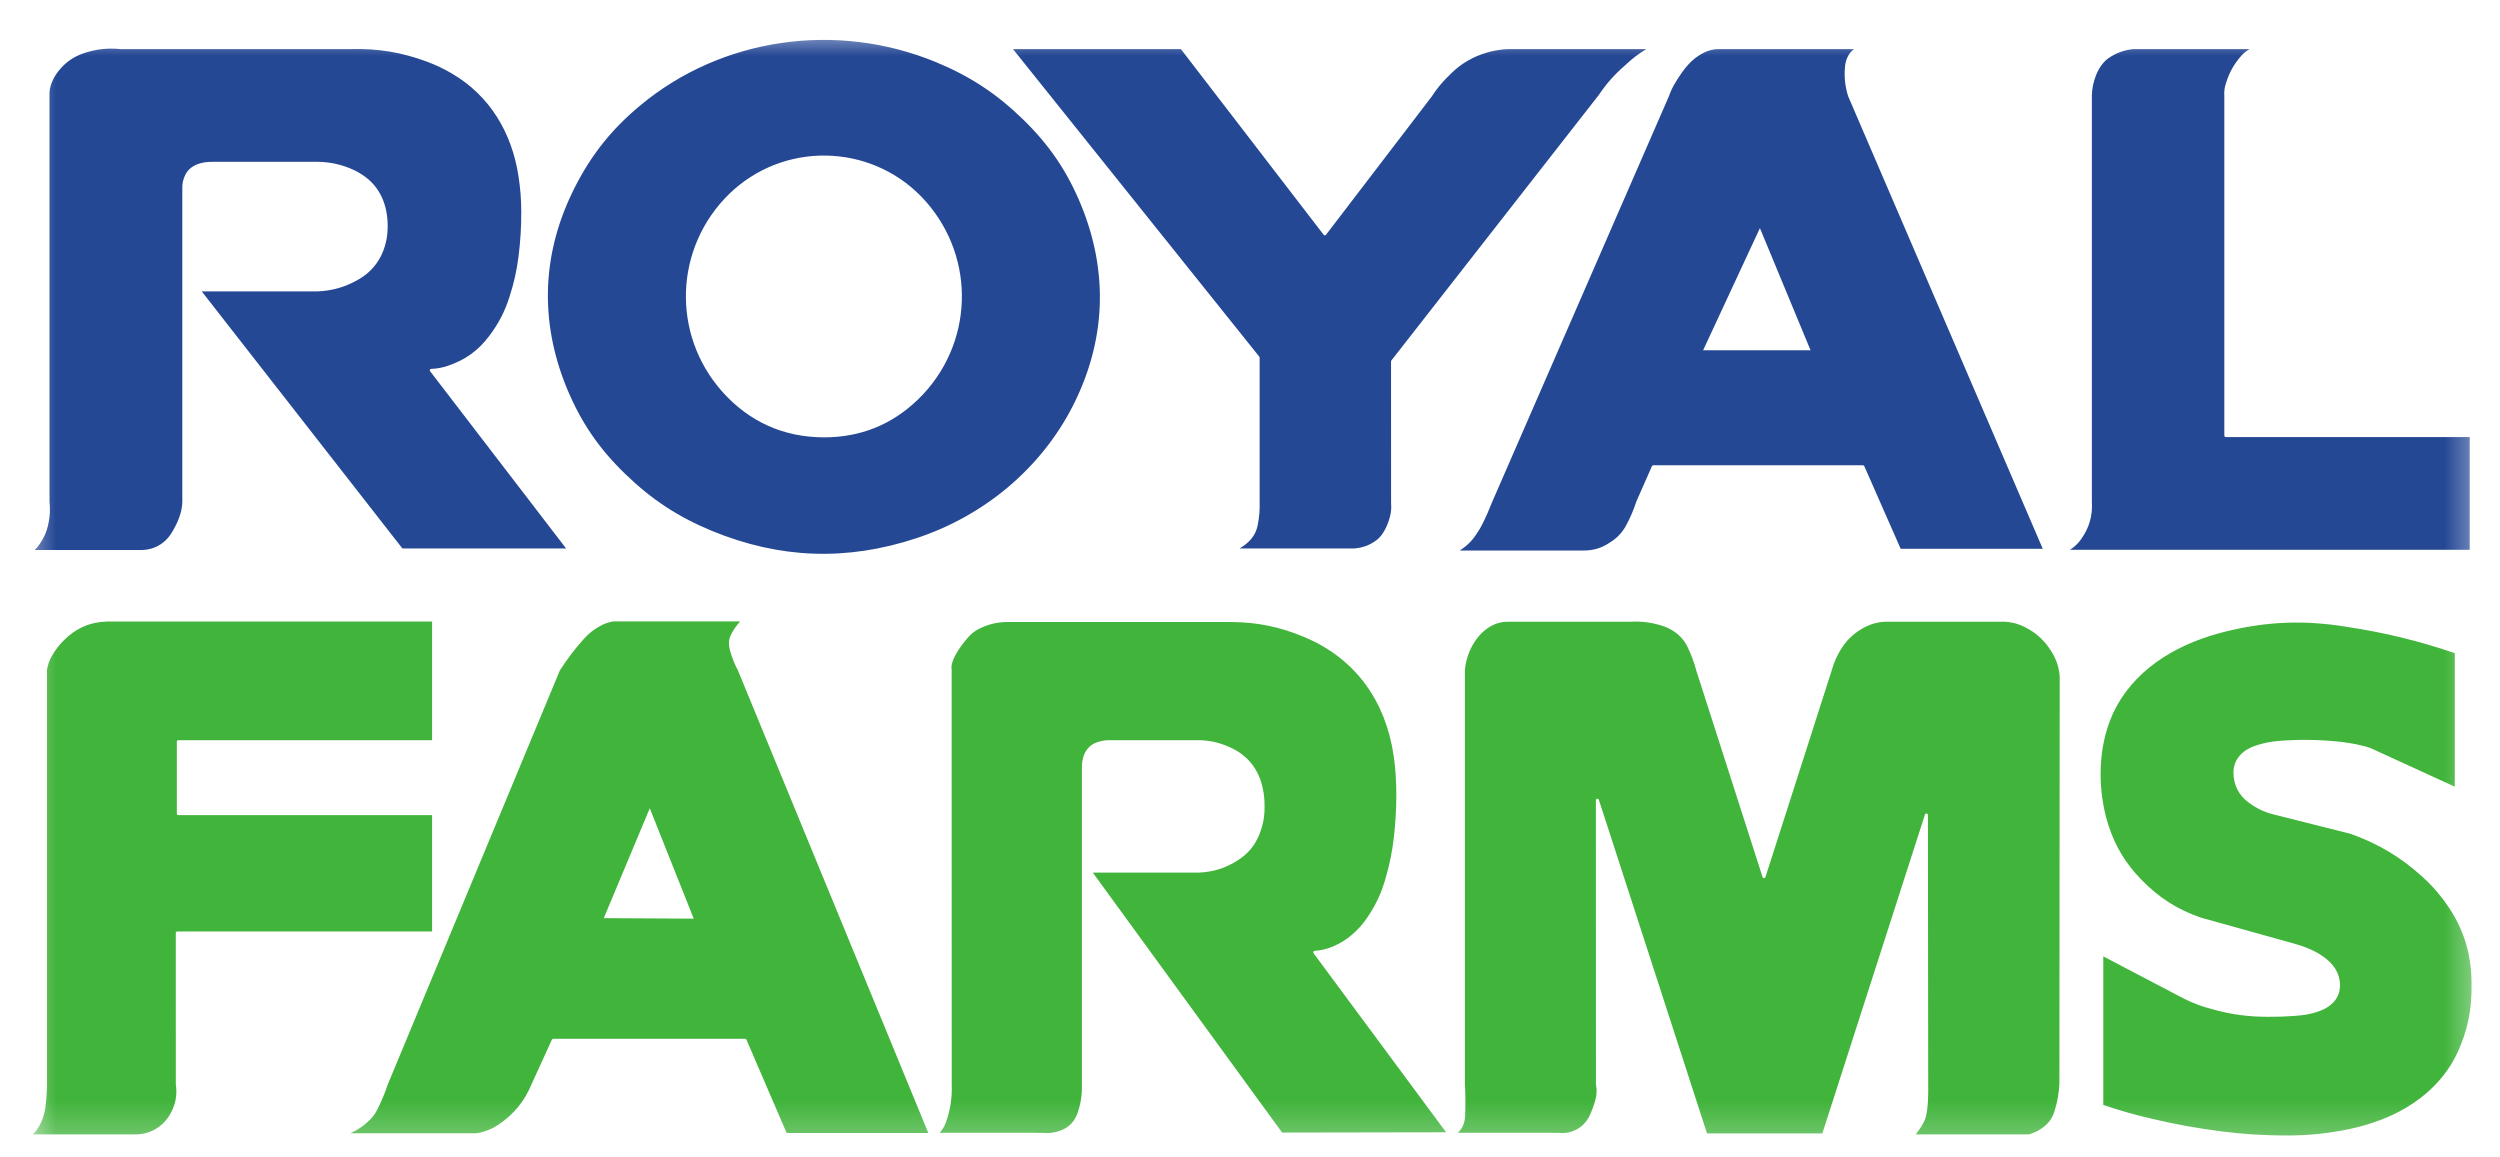 <svg width="67" height="31" viewBox="0 0 67 31" fill="none" xmlns="http://www.w3.org/2000/svg">
<mask id="mask0_927_541" style="mask-type:luminance" maskUnits="userSpaceOnUse" x="0" y="0" width="67" height="31">
<path d="M66.559 0.75H0.559V30.75H66.559V0.75Z" fill="white"/>
</mask>
<g mask="url(#mask0_927_541)">
<path d="M60.288 1.316H57.182C56.931 1.339 56.723 1.414 56.513 1.555C56.221 1.757 56.064 2.212 56.062 2.567V13.447C56.086 13.824 55.988 14.155 55.766 14.462C55.683 14.575 55.594 14.659 55.475 14.734H66.188V11.713H59.653C59.63 11.713 59.612 11.696 59.612 11.673V2.57C59.604 2.457 59.615 2.361 59.649 2.252C59.739 1.947 59.876 1.703 60.09 1.469C60.153 1.406 60.213 1.36 60.288 1.316ZM27.148 1.316L33.75 9.56C33.756 9.567 33.758 9.575 33.758 9.586V13.447C33.764 13.668 33.75 13.856 33.706 14.073C33.654 14.361 33.465 14.556 33.221 14.698H36.296C36.525 14.681 36.716 14.608 36.901 14.469C37.074 14.333 37.188 14.079 37.248 13.858C37.282 13.732 37.293 13.617 37.281 13.485L37.28 9.687C37.28 9.678 37.282 9.67 37.288 9.662L42.847 2.546C43.057 2.235 43.269 1.996 43.553 1.751C43.734 1.577 43.905 1.446 44.121 1.316H40.416C40.08 1.333 39.797 1.404 39.493 1.543C39.245 1.665 39.051 1.805 38.857 2.002C38.662 2.187 38.515 2.363 38.368 2.59L35.537 6.292C35.534 6.294 35.532 6.296 35.529 6.3C35.512 6.311 35.486 6.308 35.474 6.292L31.648 1.316H27.148ZM2.23 1.431C1.962 1.526 1.76 1.669 1.581 1.887C1.497 1.99 1.438 2.089 1.388 2.212C1.34 2.33 1.322 2.439 1.327 2.566V13.445C1.348 13.647 1.34 13.822 1.3 14.021C1.255 14.246 1.175 14.428 1.039 14.615C0.98 14.692 0.991 14.677 0.926 14.74H3.755C4.113 14.748 4.423 14.577 4.606 14.27C4.754 14.025 4.882 13.741 4.886 13.448V5.058C4.881 4.922 4.907 4.803 4.968 4.681C5.111 4.402 5.428 4.332 5.713 4.337H8.535C8.833 4.344 9.086 4.396 9.363 4.504C9.5 4.559 9.612 4.617 9.735 4.701C10.19 5.01 10.386 5.493 10.39 6.05C10.393 6.665 10.129 7.189 9.615 7.486C9.259 7.692 8.913 7.793 8.501 7.81H5.407L10.784 14.698H15.171L11.526 9.948C11.52 9.942 11.517 9.935 11.517 9.927C11.517 9.904 11.534 9.886 11.556 9.886C11.72 9.88 11.857 9.854 12.012 9.8C12.474 9.644 12.825 9.388 13.116 8.998C13.365 8.666 13.528 8.351 13.654 7.956C13.775 7.582 13.847 7.258 13.897 6.871C13.948 6.457 13.97 6.105 13.97 5.69C13.97 5.349 13.947 5.06 13.896 4.724C13.717 3.551 13.123 2.562 12.11 1.97C11.885 1.838 11.685 1.743 11.441 1.652C10.757 1.399 10.136 1.297 9.407 1.316H3.235C2.878 1.281 2.569 1.316 2.23 1.431ZM22.084 11.721C21 11.719 20.076 11.303 19.356 10.496C17.985 8.952 18.071 6.625 19.554 5.186C19.598 5.145 19.634 5.111 19.68 5.071C21.186 3.752 23.483 3.896 24.809 5.396C26.175 6.94 26.088 9.261 24.608 10.701C23.904 11.382 23.065 11.72 22.084 11.721ZM28.746 10.891C29.636 9.146 29.715 7.312 28.975 5.5C28.602 4.592 28.124 3.887 27.419 3.201C26.711 2.512 25.997 2.042 25.082 1.664C22.421 0.566 19.337 1.007 17.151 2.832C16.395 3.463 15.863 4.127 15.415 5.001C14.523 6.746 14.446 8.581 15.187 10.394C15.563 11.303 16.04 12.008 16.747 12.693C17.456 13.383 18.17 13.852 19.085 14.23C20.905 14.977 22.697 15.04 24.565 14.422C26.36 13.828 27.881 12.574 28.746 10.891ZM47.166 6.114L48.523 9.388H45.643L47.166 6.114ZM39.12 14.754H42.451C42.71 14.752 42.931 14.685 43.145 14.539C43.326 14.428 43.455 14.295 43.563 14.113C43.687 13.885 43.775 13.682 43.857 13.434L44.272 12.493C44.279 12.478 44.293 12.47 44.309 12.47H49.925C49.942 12.47 49.957 12.478 49.963 12.493L50.938 14.707H54.746L49.531 2.581C49.449 2.319 49.423 2.083 49.444 1.811C49.455 1.627 49.532 1.423 49.688 1.316H46.061C45.92 1.318 45.802 1.345 45.677 1.406C45.317 1.577 45.113 1.869 44.911 2.195C44.831 2.324 44.776 2.439 44.726 2.581L39.986 13.462C39.903 13.675 39.825 13.852 39.722 14.056C39.683 14.134 39.646 14.198 39.597 14.27C39.471 14.475 39.324 14.624 39.12 14.754Z" fill="#254895"/>
<path d="M16.181 24.606L18.592 24.62L17.414 21.662L16.181 24.606ZM19.609 16.975C19.541 17.094 19.521 17.217 19.547 17.35C19.56 17.419 19.574 17.477 19.597 17.543C19.647 17.696 19.699 17.822 19.775 17.964L24.879 30.364H21.082L20.005 27.864C19.998 27.849 19.984 27.839 19.967 27.839H14.828C14.81 27.839 14.797 27.849 14.79 27.864L14.256 29.034C14.063 29.507 13.776 29.86 13.352 30.146C13.216 30.234 13.091 30.291 12.934 30.337C12.84 30.366 12.757 30.376 12.66 30.371H9.391C9.623 30.266 9.801 30.136 9.972 29.948C10.028 29.883 10.069 29.822 10.108 29.743C10.225 29.513 10.31 29.309 10.392 29.064L15.005 17.966C15.211 17.647 15.406 17.391 15.66 17.108C15.795 16.961 15.93 16.858 16.107 16.765C16.217 16.706 16.319 16.672 16.444 16.653H19.837C19.744 16.756 19.675 16.852 19.609 16.975ZM65.788 17.503C64.792 17.168 63.926 16.957 62.887 16.798C61.766 16.616 60.784 16.651 59.681 16.917C58.475 17.207 57.316 17.829 56.711 18.955C56.212 19.882 56.185 21.134 56.514 22.141C56.703 22.706 56.973 23.149 57.39 23.576C57.853 24.054 58.343 24.368 58.971 24.589L61.466 25.284C61.98 25.421 62.7 25.744 62.712 26.385C62.724 27.048 61.974 27.198 61.475 27.228C61.236 27.245 61.033 27.251 60.793 27.25C60.262 27.251 59.812 27.192 59.3 27.05C59.018 26.979 58.788 26.891 58.528 26.763L56.368 25.631V29.612C56.805 29.76 57.18 29.868 57.629 29.973C58.298 30.132 58.87 30.236 59.552 30.324C60.145 30.397 60.651 30.428 61.248 30.431C61.853 30.433 62.364 30.382 62.955 30.261C63.267 30.195 63.524 30.119 63.822 30.006C64.69 29.673 65.449 29.076 65.85 28.234C66.131 27.627 66.249 27.055 66.237 26.387C66.243 25.516 65.991 24.771 65.458 24.082C65.287 23.859 65.125 23.683 64.917 23.494C64.33 22.965 63.744 22.616 63.001 22.348L60.976 21.838C60.701 21.774 60.48 21.671 60.255 21.502C59.997 21.309 59.86 21.036 59.857 20.715C59.851 20.339 60.12 20.089 60.443 19.986C60.657 19.913 60.846 19.875 61.072 19.856C61.667 19.812 62.173 19.821 62.766 19.885C62.978 19.913 63.329 19.967 63.553 20.059L65.788 21.083V17.503ZM39.26 17.95V29.051C39.275 29.352 39.277 29.605 39.266 29.904C39.26 30.08 39.199 30.244 39.069 30.359L41.763 30.36C42.138 30.405 42.482 30.203 42.623 29.852C42.687 29.708 42.73 29.582 42.767 29.428C42.795 29.302 42.796 29.189 42.771 29.062L42.77 21.445C42.77 21.427 42.78 21.412 42.797 21.407C42.82 21.399 42.841 21.412 42.849 21.433L45.748 30.375H48.839L51.589 21.829C51.594 21.813 51.609 21.802 51.628 21.802C51.65 21.802 51.668 21.82 51.668 21.842L51.676 29.051C51.68 29.333 51.677 29.71 51.603 29.964C51.565 30.092 51.434 30.287 51.342 30.402H54.373C54.55 30.351 54.69 30.275 54.829 30.155C54.942 30.048 55.014 29.931 55.06 29.782C55.137 29.532 55.177 29.312 55.192 29.051L55.2 18.12C55.178 17.87 55.107 17.663 54.972 17.45C54.793 17.163 54.572 16.961 54.27 16.808C54.097 16.72 53.933 16.675 53.738 16.663H50.547C50.085 16.664 49.628 16.961 49.374 17.344C49.242 17.543 49.157 17.73 49.092 17.96L47.314 23.506C47.31 23.519 47.302 23.529 47.288 23.531C47.266 23.54 47.244 23.527 47.237 23.506L45.466 17.988C45.405 17.762 45.337 17.575 45.238 17.362C45.112 17.082 44.879 16.888 44.583 16.783C44.277 16.681 44.001 16.645 43.68 16.663H40.449C40.301 16.658 40.175 16.681 40.04 16.739C39.584 16.942 39.306 17.463 39.26 17.95ZM26.227 16.858C26.111 16.919 26.023 16.99 25.938 17.09C25.798 17.247 25.695 17.393 25.594 17.578C25.572 17.621 25.555 17.657 25.538 17.703C25.512 17.777 25.501 17.822 25.498 17.898C25.498 17.912 25.5 17.922 25.504 17.937L25.506 29.051C25.52 29.427 25.47 29.747 25.343 30.101C25.306 30.199 25.251 30.281 25.184 30.359L27.931 30.36C28.112 30.379 28.268 30.359 28.438 30.293C28.645 30.211 28.791 30.062 28.87 29.854C28.965 29.584 29.003 29.34 28.995 29.053V20.567C28.99 20.257 29.123 19.98 29.415 19.888C29.535 19.848 29.642 19.833 29.769 19.838H32.181C32.458 19.85 32.691 19.907 32.944 20.019C33.417 20.222 33.73 20.603 33.837 21.104C33.875 21.275 33.892 21.425 33.89 21.6C33.895 21.876 33.851 22.11 33.749 22.368C33.627 22.664 33.445 22.883 33.175 23.055C32.852 23.262 32.53 23.366 32.146 23.385H29.286L34.361 30.353L38.755 30.345L35.204 25.547C35.199 25.539 35.197 25.531 35.197 25.523C35.196 25.5 35.213 25.482 35.234 25.482C35.571 25.468 35.942 25.294 36.208 25.072C36.385 24.923 36.517 24.776 36.647 24.586C36.876 24.245 37.024 23.927 37.136 23.531C37.246 23.152 37.311 22.823 37.357 22.43C37.435 21.733 37.453 20.958 37.351 20.259C37.136 18.79 36.331 17.651 34.96 17.075C34.302 16.798 33.697 16.674 32.983 16.67H27.009C26.724 16.67 26.482 16.729 26.227 16.858ZM11.58 19.838H4.78C4.758 19.838 4.739 19.854 4.739 19.877V21.806C4.739 21.828 4.758 21.846 4.78 21.846H11.58V24.964H4.752C4.73 24.964 4.711 24.981 4.711 25.004L4.712 29.058C4.755 29.356 4.702 29.624 4.547 29.883C4.337 30.226 3.988 30.414 3.586 30.402H0.879C1.059 30.238 1.181 29.938 1.215 29.693C1.244 29.468 1.257 29.279 1.258 29.053V17.952C1.283 17.806 1.327 17.687 1.402 17.56C1.491 17.41 1.581 17.293 1.702 17.17C2.024 16.84 2.413 16.669 2.874 16.657H11.58V19.838Z" fill="#41B43C"/>
</g>
</svg>
